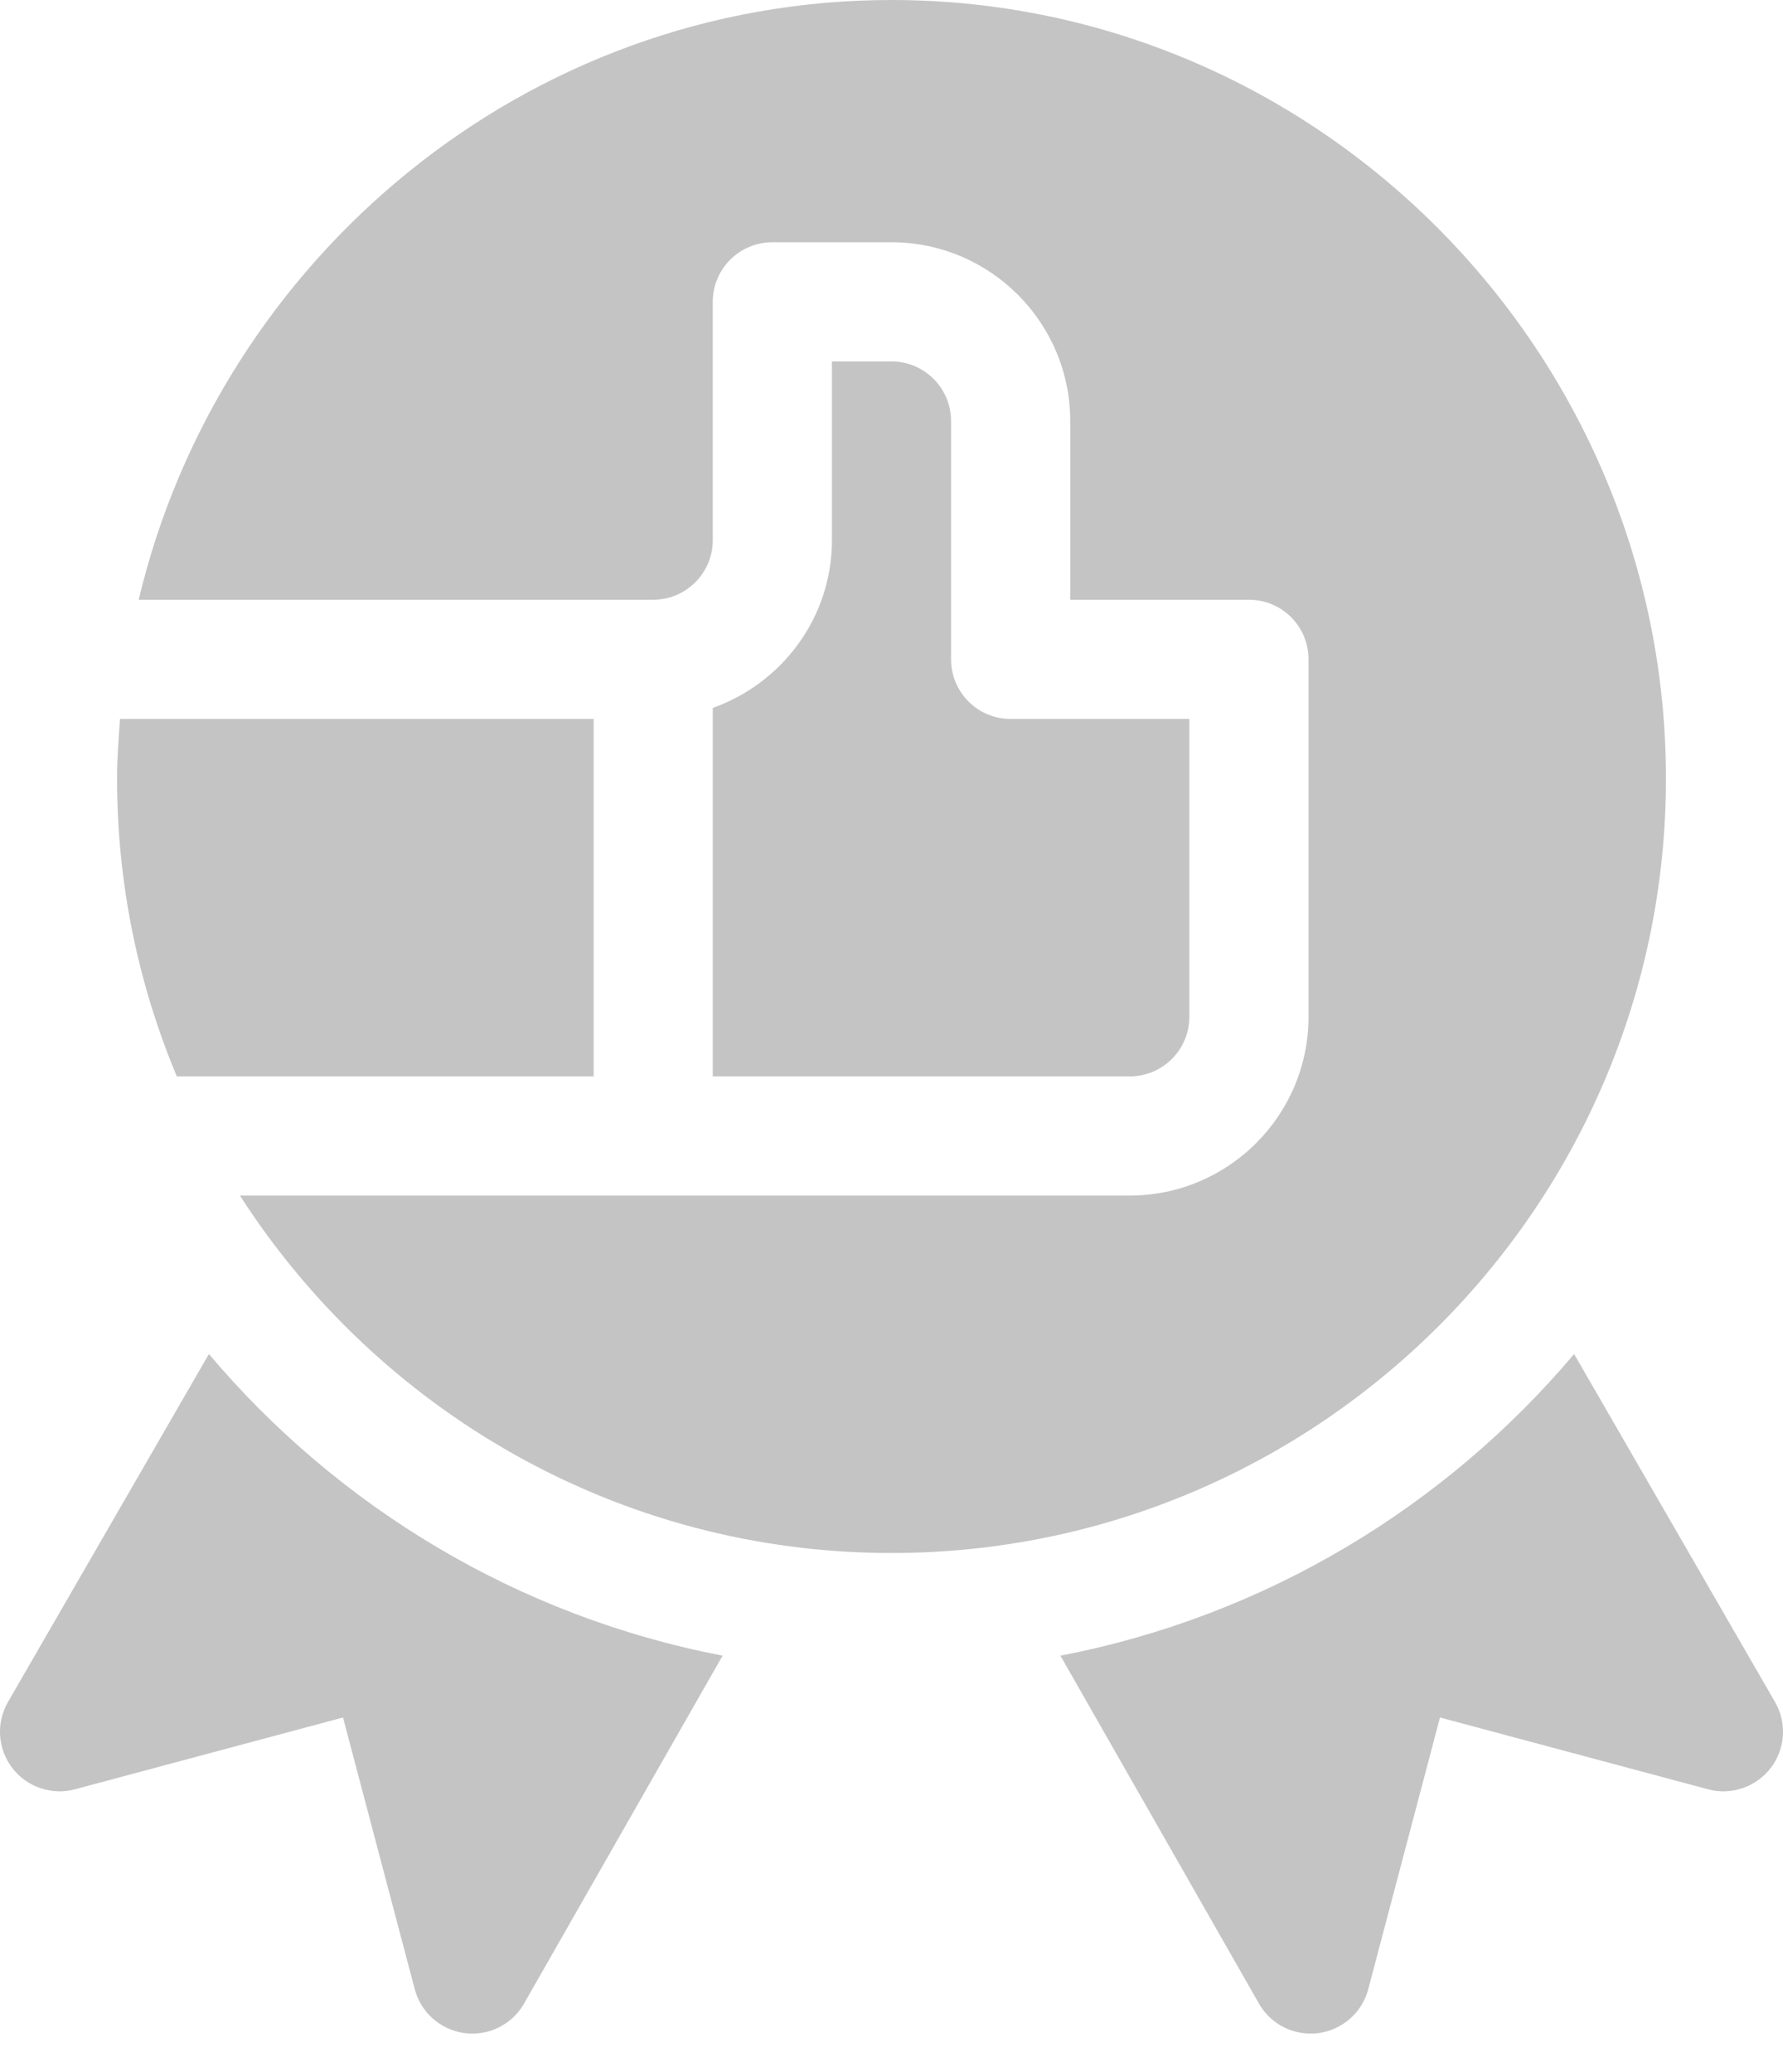 <?xml version="1.0" encoding="UTF-8"?> <svg xmlns="http://www.w3.org/2000/svg" width="37" height="43" viewBox="0 0 37 43" fill="none"> <path d="M18.5 7.5H17.264V11.209C17.264 12.818 16.227 14.178 14.791 14.69V22.335H23.445C24.126 22.335 24.681 21.781 24.681 21.099V14.918H20.972C20.289 14.918 19.736 14.365 19.736 13.681V8.736C19.736 8.054 19.181 7.5 18.5 7.5Z" fill="#C4C4C4"></path> <path d="M18.5 32.225C27.361 32.225 34.571 25.015 34.571 16.154C34.571 7.292 27.361 0 18.5 0C10.917 0 4.559 5.368 2.878 12.445H13.555C14.236 12.445 14.791 11.891 14.791 11.209V6.264C14.791 5.58 15.344 5.027 16.028 5.027H18.5C20.545 5.027 22.209 6.691 22.209 8.736V12.445H25.918C26.601 12.445 27.154 12.998 27.154 13.681V21.099C27.154 23.144 25.49 24.808 23.445 24.808C23.126 24.808 3.873 24.808 4.979 24.808C7.84 29.261 12.826 32.225 18.5 32.225Z" fill="#C4C4C4"></path> <path d="M2.491 14.918C2.46 15.327 2.429 15.736 2.429 16.154C2.429 18.343 2.872 20.431 3.669 22.335H12.319V14.918H2.491Z" fill="#C4C4C4"></path> <path d="M1.555 37.128L7.118 35.638L8.608 41.281C8.738 41.764 9.146 42.121 9.641 42.187C10.148 42.253 10.628 42.003 10.872 41.579L14.995 34.355C10.751 33.539 7.02 31.276 4.335 28.096L0.166 35.316C-0.085 35.749 -0.049 36.29 0.256 36.686C0.557 37.083 1.079 37.258 1.555 37.128V37.128Z" fill="#C4C4C4"></path> <path d="M35.445 37.128C35.919 37.258 36.44 37.083 36.745 36.686C37.049 36.29 37.085 35.749 36.834 35.316L32.665 28.096C29.98 31.276 26.249 33.539 22.005 34.355L26.128 41.579C26.372 42.005 26.853 42.252 27.359 42.187C27.854 42.121 28.262 41.764 28.392 41.281L29.882 35.638L35.445 37.128Z" fill="#C4C4C4"></path> </svg> 
